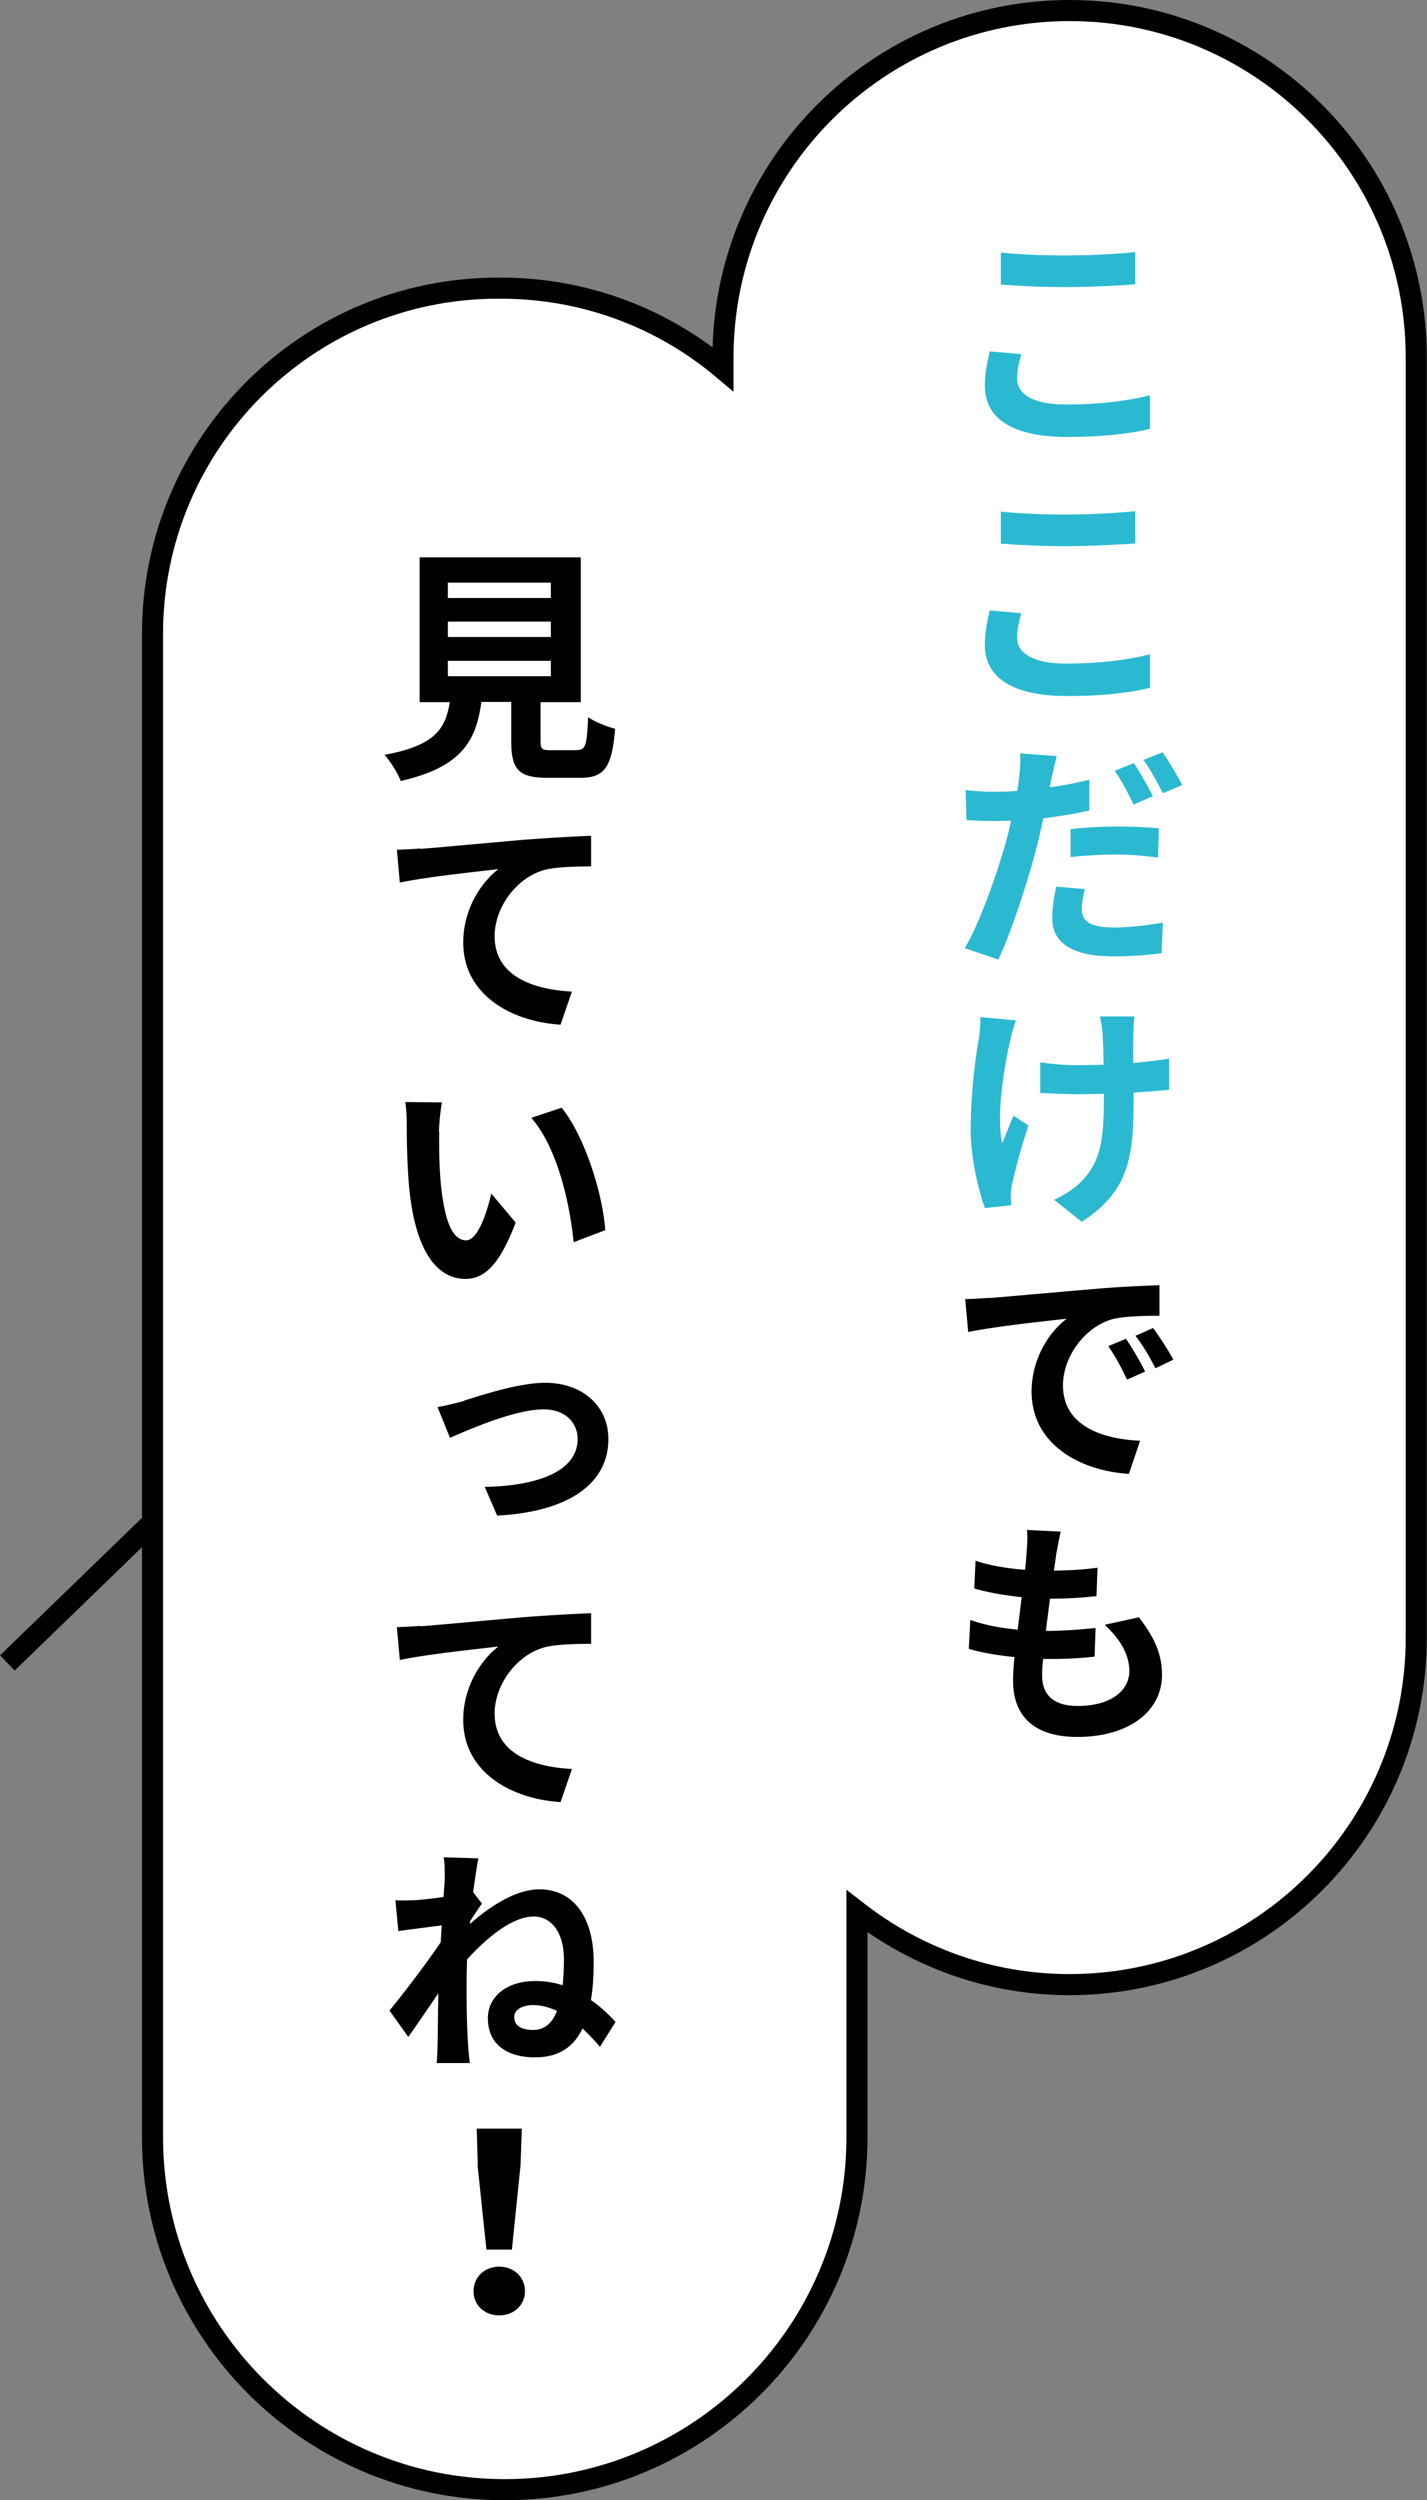 <svg id="_レイヤー_2" xmlns="http://www.w3.org/2000/svg" viewBox="0 0 67.74 118.61"><rect x="0" y="0" width="67.74" height="118.61" fill="#808080" stroke="none"/><defs><style>.cls-1{fill:#2ab9d1}.cls-2{fill:#fff;stroke:#000;stroke-miterlimit:10}</style></defs><g id="_レイヤー_1-2"><path class="cls-2" d="M50.78.5c-9.09 0-16.46 7.37-16.46 16.46v.55c-2.85-2.4-6.53-3.84-10.55-3.84h-.13c-9.06 0-16.4 7.34-16.4 16.4v71.32c0 9.23 7.49 16.72 16.72 16.72 9.23 0 16.72-7.49 16.72-16.72V90.67c2.79 2.17 6.28 3.48 10.09 3.48 9.09 0 16.46-7.37 16.46-16.46V16.96C67.23 7.87 59.86.5 50.77.5z"/><path class="cls-1" d="M48.48 16.79c-.1.41-.2.76-.2 1.16 0 .71.69 1.24 2.32 1.24s2.98-.18 3.99-.44v1.59c-.98.25-2.34.39-3.93.39-2.6 0-3.91-.88-3.91-2.42 0-.67.14-1.22.23-1.64l1.5.13zm-.97-4.81c.84.09 1.9.14 3.09.14 1.11 0 2.42-.07 3.29-.16v1.53c-.78.06-2.2.13-3.28.13-1.19 0-2.18-.05-3.1-.12v-1.52zm.97 17.1c-.1.41-.2.76-.2 1.16 0 .71.69 1.24 2.32 1.24s2.98-.18 3.99-.44v1.59c-.98.25-2.34.39-3.93.39-2.6 0-3.91-.88-3.91-2.42 0-.67.14-1.22.23-1.64l1.5.13zm-.97-4.81c.84.09 1.9.14 3.09.14 1.11 0 2.42-.07 3.29-.16v1.53c-.78.06-2.2.13-3.28.13-1.19 0-2.18-.05-3.1-.12v-1.52zm4.21 14.18c-.68.15-1.44.28-2.19.37-.11.48-.22.98-.34 1.45-.42 1.59-1.17 3.92-1.8 5.25l-1.59-.54c.68-1.14 1.53-3.51 1.97-5.1.08-.3.16-.62.23-.95-.26.01-.51.02-.75.02-.55 0-.97-.02-1.37-.05l-.04-1.42c.58.07.96.08 1.42.08.34 0 .68-.01 1.03-.04.05-.25.07-.47.09-.64.05-.42.07-.88.04-1.14l1.74.13c-.08.32-.19.82-.25 1.06l-.08.42c.63-.08 1.26-.21 1.88-.36v1.43zm-.22 3.72c-.08.33-.15.7-.15.96 0 .49.28.87 1.5.87.76 0 1.54-.09 2.35-.23l-.06 1.45c-.63.08-1.39.15-2.31.15-1.91 0-2.88-.64-2.88-1.79 0-.53.09-1.08.19-1.52l1.36.12zm-.67-2.84c.63-.07 1.44-.12 2.19-.12.63 0 1.32.02 1.99.09l-.04 1.38c-.56-.07-1.26-.14-1.96-.14-.77 0-1.47.04-2.19.12v-1.33zm2.98-1.17c-.23-.47-.58-1.16-.9-1.59l.91-.37c.29.42.69 1.15.91 1.57l-.92.4zm1.37-2.48c.3.43.73 1.16.94 1.56l-.92.39c-.23-.47-.61-1.15-.92-1.58l.91-.36zM48.23 48.4c-.11.28-.22.69-.27.92-.28 1.26-.68 3.51-.39 4.92.15-.34.36-.89.54-1.31l.71.46c-.33.98-.63 2.12-.77 2.76-.04.19-.07.43-.07.55 0 .13.02.33.02.48l-1.25.13c-.25-.69-.67-2.27-.67-3.67 0-1.86.23-3.49.39-4.41.06-.32.07-.69.07-.98l1.69.16zm7.27 3.3c-.46.05-1.04.09-1.69.13v.37c0 2.67-.21 4.31-2.46 5.76l-1.31-1.04c.43-.2 1.01-.55 1.32-.9.87-.91 1.04-1.91 1.04-3.83v-.3c-.42.01-.85.02-1.26.02-.49 0-1.18-.04-1.76-.06V50.4c.56.08 1.12.13 1.73.13.4 0 .83-.01 1.28-.02-.01-.62-.04-1.21-.05-1.52-.02-.23-.08-.57-.13-.77h1.65c-.05.26-.05.51-.06.77-.01.25-.01.82-.01 1.44.64-.06 1.24-.13 1.71-.21v1.49z"/><path d="M46.94 61.58c.95-.07 2.82-.25 4.89-.42 1.17-.11 2.41-.16 3.21-.19v1.45c-.6 0-1.57.01-2.19.15-1.36.36-2.39 1.8-2.39 3.15 0 1.86 1.74 2.54 3.66 2.63l-.53 1.57c-2.38-.15-4.62-1.44-4.62-3.9 0-1.64.91-2.9 1.67-3.46-.98.11-3.37.36-4.68.63l-.14-1.56c.44-.01.88-.04 1.11-.06zm7.43 3.48l-.87.39c-.29-.62-.54-1.08-.89-1.59l.84-.35c.28.41.69 1.1.91 1.56zm1.33-.56l-.85.41c-.32-.62-.57-1.04-.95-1.54l.84-.37c.28.39.73 1.06.96 1.51zm-1.64 12.22c.75.97 1.1 1.76 1.1 2.73 0 1.71-1.53 2.95-4.03 2.95-1.78 0-3.04-.77-3.04-2.68 0-.27.02-.66.07-1.11-.82-.08-1.56-.21-2.17-.39l.07-1.37c.74.26 1.5.39 2.25.46.06-.5.13-1.04.19-1.54-.78-.08-1.58-.22-2.25-.41l.06-1.32c.67.23 1.52.37 2.35.43.04-.33.06-.63.08-.88.02-.32.05-.63.01-1.01l1.6.08c-.09.42-.14.71-.2 1.01l-.12.84c.81-.01 1.53-.06 2.07-.14l-.05 1.35c-.67.07-1.28.12-2.21.12-.06.5-.13 1.03-.19 1.53h.09c.68 0 1.52-.06 2.27-.14l-.05 1.36c-.62.07-1.29.11-2 .11h-.44c-.04.32-.05.59-.05.78 0 .94.56 1.45 1.69 1.45 1.58 0 2.45-.73 2.45-1.66 0-.76-.42-1.5-1.17-2.19l1.6-.35zM27.39 35.58c.4 0 .47-.2.53-1.56.29.22.91.46 1.28.55-.15 1.85-.51 2.33-1.67 2.33h-1.54c-1.39 0-1.72-.42-1.72-1.73V33.3h-1.42c-.25 1.86-.94 3.09-3.83 3.75-.13-.37-.5-.95-.77-1.24 2.4-.44 2.9-1.23 3.1-2.5h-1.43v-6.87h7.65v6.87h-1.91v1.86c0 .37.07.42.51.42h1.22zm-6.13-7.21h4.89v-.73h-4.89v.73zm0 1.85h4.89v-.73h-4.89v.73zm0 1.86h4.89v-.73h-4.89v.73zm-1.3 8.19c.95-.07 2.82-.25 4.89-.43 1.17-.09 2.41-.16 3.21-.19v1.45c-.6.01-1.57.01-2.18.16-1.37.36-2.4 1.8-2.4 3.15 0 1.86 1.75 2.53 3.67 2.63l-.54 1.57c-2.38-.15-4.62-1.44-4.62-3.9 0-1.64.91-2.9 1.67-3.48-.98.12-3.37.36-4.68.64l-.14-1.56c.44-.01.89-.04 1.11-.06zm.89 13.43c-.01.73 0 1.58.07 2.4.16 1.63.49 2.74 1.21 2.74.55 0 .99-1.32 1.19-2.22L24.48 58c-.76 1.98-1.46 2.67-2.39 2.67-1.23 0-2.32-1.11-2.65-4.17-.11-1.04-.13-2.36-.13-3.07 0-.32-.01-.78-.07-1.15l1.74.02c-.08.41-.14 1.07-.14 1.39zm7.88 4.66l-1.5.57c-.18-1.84-.77-4.49-2.01-5.9l1.44-.48c1.08 1.32 1.95 4.06 2.07 5.8zm-6.69 8.08c.74-.22 2.55-.84 3.84-.84 1.77 0 3 1.1 3 2.67 0 2.02-1.74 3.44-5.28 3.63l-.59-1.36c2.43-.05 4.41-.7 4.41-2.28 0-.71-.53-1.4-1.61-1.4-1.37 0-3.5.94-4.45 1.35l-.59-1.46c.39-.06.92-.2 1.26-.29zm-2.08 10.71c.95-.07 2.82-.25 4.89-.43 1.17-.09 2.41-.16 3.21-.19v1.45c-.6.01-1.57.01-2.18.16-1.37.36-2.4 1.8-2.4 3.15 0 1.86 1.75 2.53 3.67 2.63l-.54 1.57c-2.38-.15-4.62-1.44-4.62-3.9 0-1.64.91-2.9 1.67-3.48-.98.12-3.37.36-4.68.64l-.14-1.56c.44-.01.89-.04 1.11-.06zm2.35 14.12c.91-.8 2.14-1.64 3.3-1.64 1.63 0 2.57 1.36 2.57 3.42 0 .66-.03 1.28-.13 1.83.44.3.83.67 1.17 1.04l-.74 1.18a9.91 9.91 0 0 0-.83-.87c-.41.87-1.12 1.37-2.25 1.37-1.26 0-2.24-.56-2.24-1.86 0-1.01.88-1.76 2.25-1.76.47 0 .9.07 1.3.2.04-.39.06-.8.06-1.24 0-1.21-.56-2.02-1.43-2.02-1.03 0-2.25 1.02-3.17 2.04-.01.39-.02.75-.02 1.09 0 .92 0 1.88.07 2.95.01.2.05.62.08.87h-1.57c.02-.23.04-.66.04-.84.02-.88.02-1.52.04-2.47-.48.7-1.04 1.53-1.43 2.07l-.89-1.25c.64-.78 1.79-2.28 2.43-3.24l.05-.8c-.55.07-1.42.18-2.06.27l-.14-1.46c.32.01.58.01.98-.01.33-.02.83-.08 1.31-.15.02-.42.05-.74.05-.87 0-.33.01-.66-.05-1.01l1.65.05c-.07.32-.15.9-.25 1.6l.42.55c-.15.2-.39.55-.57.85v.12zm4.14 4.13c-.39-.18-.76-.28-1.15-.28-.48 0-.89.21-.89.56 0 .47.41.62.91.62.54 0 .9-.34 1.12-.9zm-3.97 13.29c0-.67.53-1.16 1.22-1.16s1.22.49 1.22 1.16-.53 1.15-1.22 1.15-1.22-.47-1.22-1.15zm.2-5.97l-.05-1.74h2.14l-.06 1.74-.41 4h-1.21l-.42-4z"/><path class="cls-2" d="M7.31 72.15L0.35 78.89"/></g></svg>